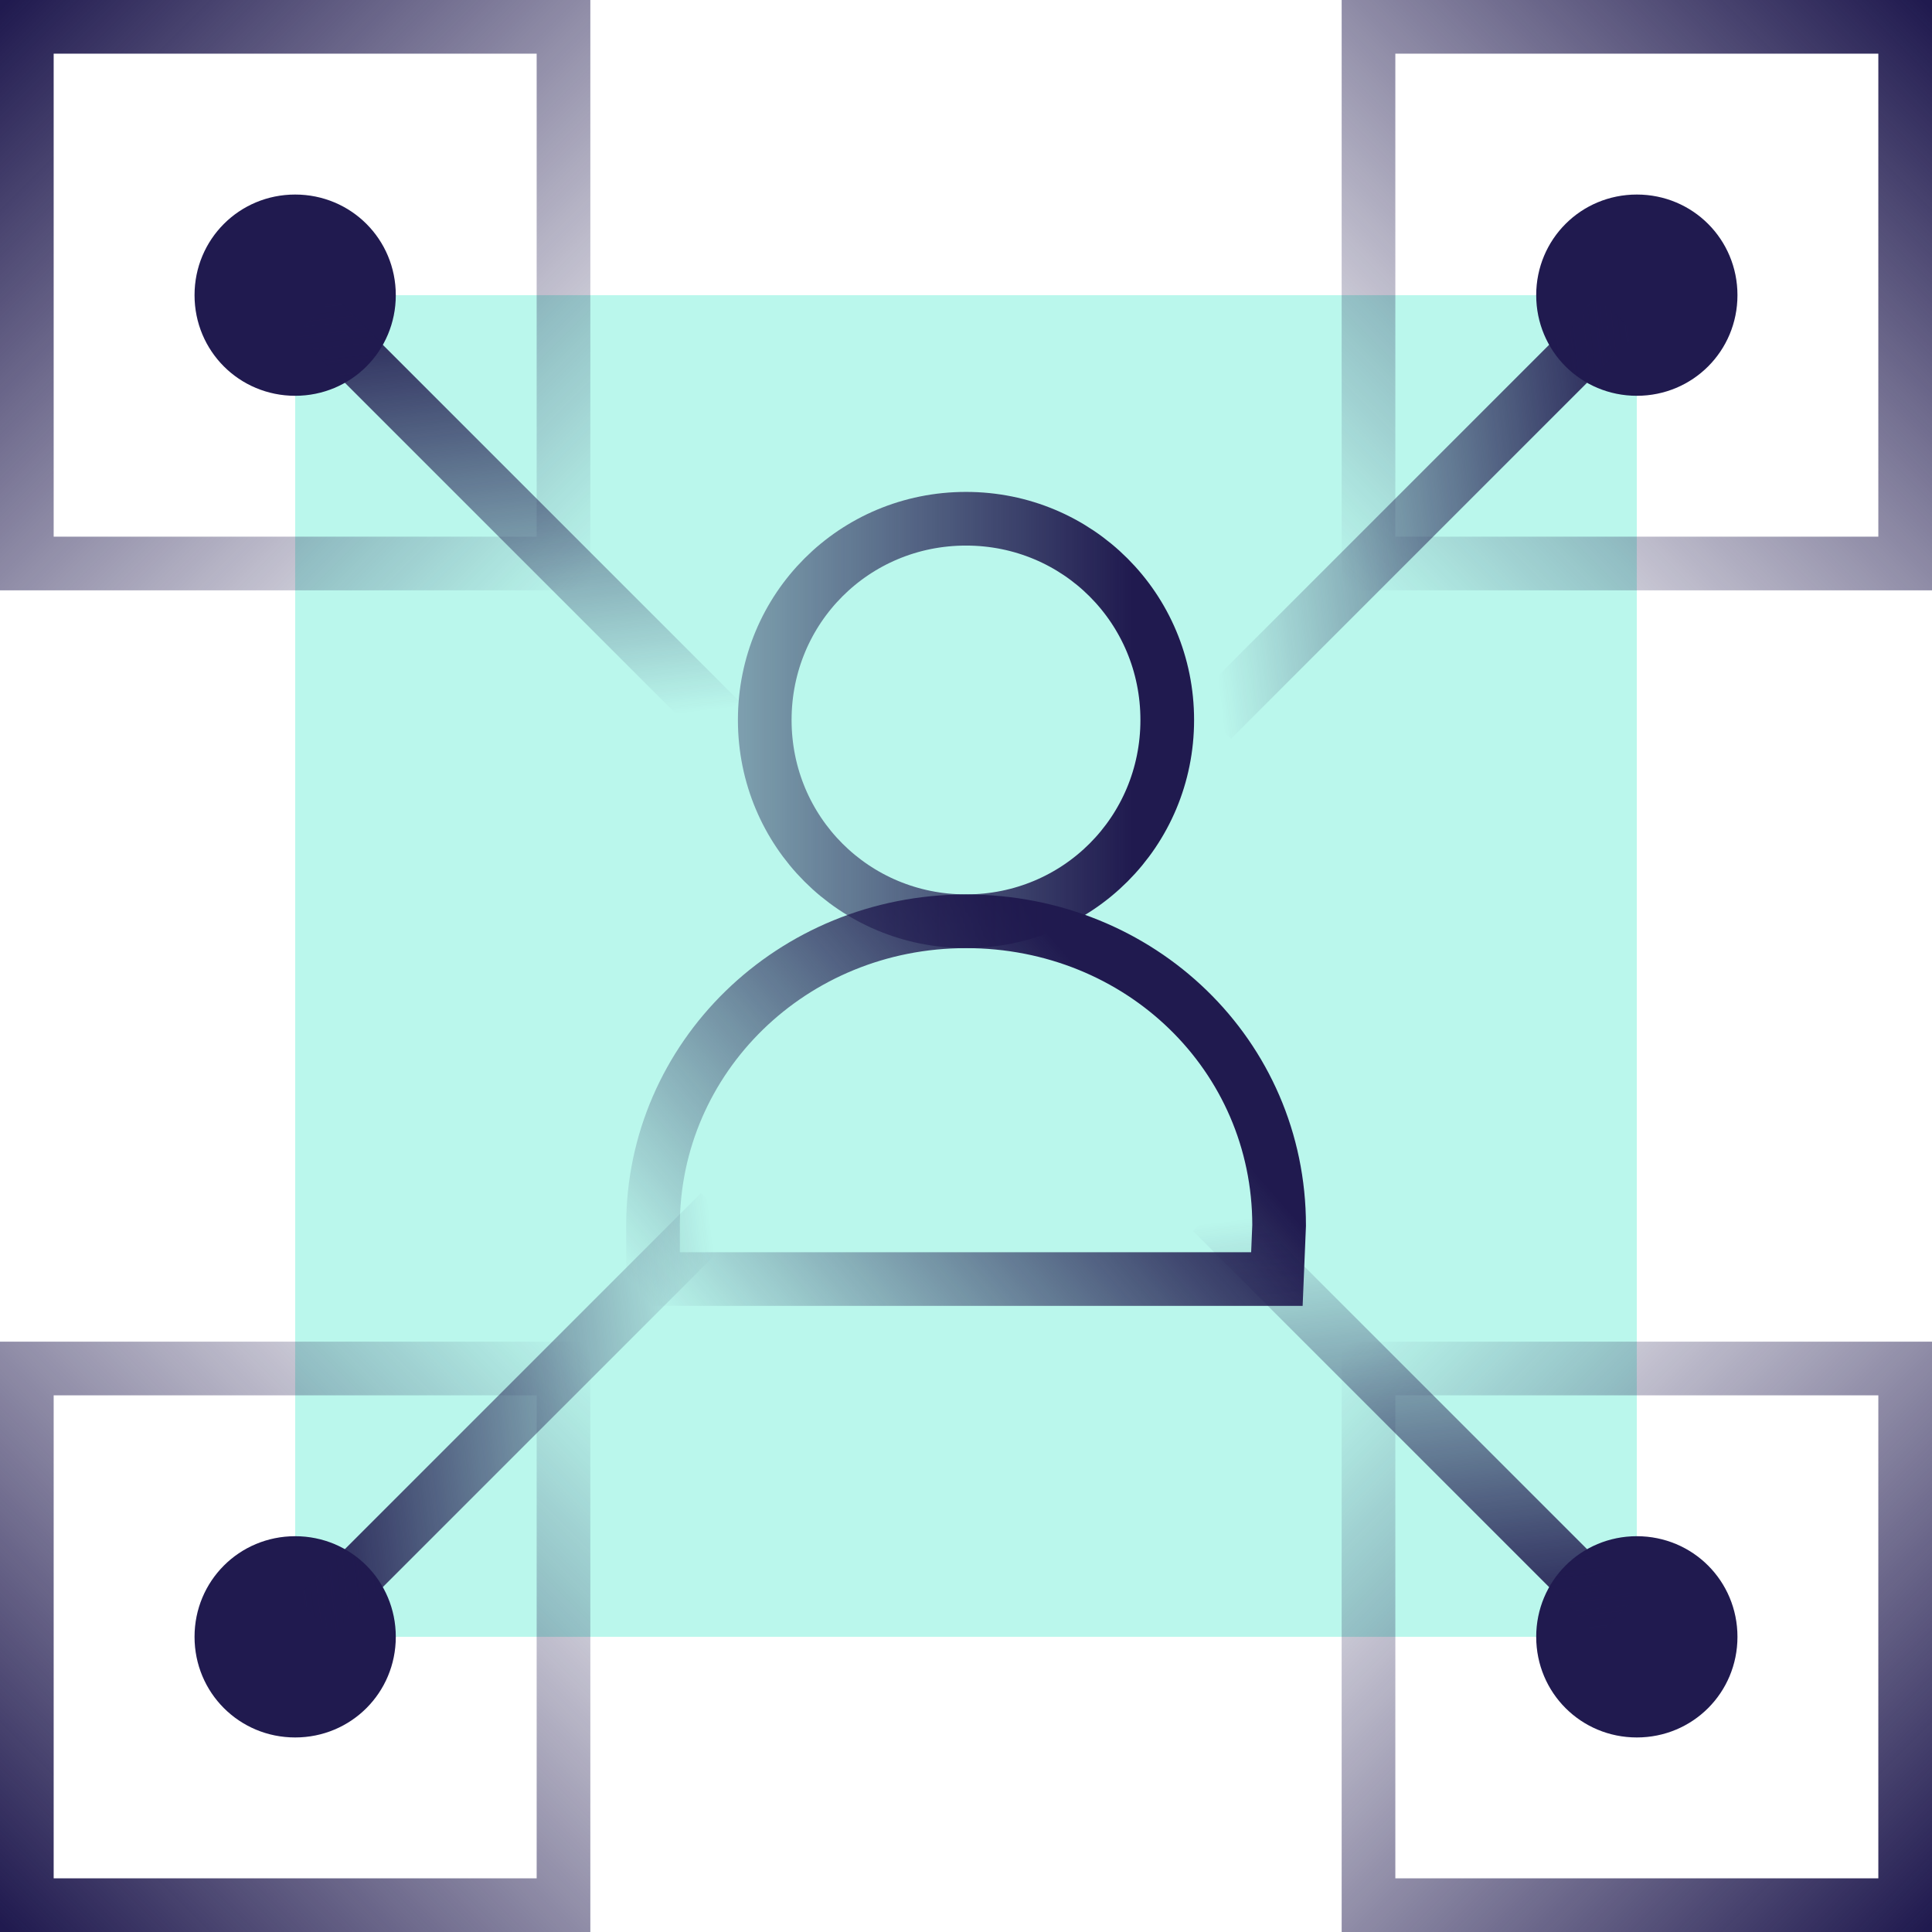 <svg width="72" height="72" viewBox="0 0 72 72" fill="none" xmlns="http://www.w3.org/2000/svg">
<path opacity="0.3" d="M60.999 61V11H11V61H60.999Z" fill="#19E5C0"/>
<path d="M47.586 47.667H24.336V45.667C24.336 39.417 29.503 34.334 36.002 34.334C42.502 34.334 47.669 39.334 47.669 45.667L47.586 47.667Z" stroke="url(#paint0_linear_790_5163)" stroke-width="2" stroke-miterlimit="10"/>
<path d="M36 34.332C31.833 34.332 28.5 30.999 28.5 26.832C28.5 22.665 31.833 19.332 36 19.332C40.166 19.332 43.5 22.665 43.5 26.832C43.5 30.999 40.166 34.332 36 34.332Z" stroke="url(#paint1_linear_790_5163)" stroke-width="2" stroke-miterlimit="10"/>
<path d="M71 1H51V21H71V1Z" stroke="url(#paint2_linear_790_5163)" stroke-width="2" stroke-miterlimit="10"/>
<path d="M64.75 11C64.75 8.917 63.083 7.25 61 7.25C58.917 7.25 57.25 8.917 57.25 11C57.25 13.083 58.917 14.75 61 14.75C63.083 14.75 64.75 13.083 64.75 11Z" fill="#201A4F"/>
<path d="M45.164 26.831L60.247 11.748" stroke="url(#paint3_linear_790_5163)" stroke-width="2" stroke-miterlimit="10"/>
<path d="M1 1V21H21V1H1Z" stroke="url(#paint4_linear_790_5163)" stroke-width="2" stroke-miterlimit="10"/>
<path d="M11 7.25C8.917 7.25 7.25 8.917 7.25 11C7.25 13.083 8.917 14.75 11 14.75C13.083 14.75 14.75 13.083 14.75 11C14.75 8.917 13.083 7.25 11 7.25Z" fill="#201A4F"/>
<path d="M26.833 26.831L11.75 11.748" stroke="url(#paint5_linear_790_5163)" stroke-width="2" stroke-miterlimit="10"/>
<path d="M1 71H21V51H1V71Z" stroke="url(#paint6_linear_790_5163)" stroke-width="2" stroke-miterlimit="10"/>
<path d="M7.25 61C7.25 63.084 8.917 64.75 11 64.75C13.083 64.75 14.75 63.084 14.75 61C14.75 58.917 13.083 57.25 11 57.25C8.917 57.25 7.25 58.917 7.25 61Z" fill="#201A4F"/>
<path d="M26.833 45.166L11.75 60.249" stroke="url(#paint7_linear_790_5163)" stroke-width="2" stroke-miterlimit="10"/>
<path d="M71 71V51H51V71H71Z" stroke="url(#paint8_linear_790_5163)" stroke-width="2" stroke-miterlimit="10"/>
<path d="M61 64.75C63.083 64.75 64.75 63.084 64.75 61C64.75 58.917 63.083 57.25 61 57.25C58.917 57.25 57.25 58.917 57.25 61C57.25 63.084 58.917 64.75 61 64.75Z" fill="#201A4F"/>
<path d="M45.164 45.166L60.247 60.249" stroke="url(#paint9_linear_790_5163)" stroke-width="2" stroke-miterlimit="10"/>
<defs>
<linearGradient id="paint0_linear_790_5163" x1="26.803" y1="52.292" x2="44.577" y2="36.843" gradientUnits="userSpaceOnUse">
<stop offset="0.02" stop-color="#201A4F" stop-opacity="0"/>
<stop offset="0.88" stop-color="#201A4F"/>
</linearGradient>
<linearGradient id="paint1_linear_790_5163" x1="27.692" y1="26.832" x2="44.333" y2="26.832" gradientUnits="userSpaceOnUse">
<stop stop-color="#201A4F" stop-opacity="0.4"/>
<stop offset="0.87" stop-color="#201A4F"/>
</linearGradient>
<linearGradient id="paint2_linear_790_5163" x1="71.833" y1="0.167" x2="50.167" y2="21.833" gradientUnits="userSpaceOnUse">
<stop stop-color="#201A4F"/>
<stop offset="1" stop-color="#201A4F" stop-opacity="0"/>
</linearGradient>
<linearGradient id="paint3_linear_790_5163" x1="43.914" y1="20.306" x2="61.589" y2="18.265" gradientUnits="userSpaceOnUse">
<stop offset="0.05" stop-color="#201A4F" stop-opacity="0"/>
<stop offset="1" stop-color="#201A4F"/>
</linearGradient>
<linearGradient id="paint4_linear_790_5163" x1="0.167" y1="0.167" x2="21.833" y2="21.833" gradientUnits="userSpaceOnUse">
<stop stop-color="#201A4F"/>
<stop offset="1" stop-color="#201A4F" stop-opacity="0"/>
</linearGradient>
<linearGradient id="paint5_linear_790_5163" x1="20.308" y1="28.081" x2="18.258" y2="10.406" gradientUnits="userSpaceOnUse">
<stop offset="0.05" stop-color="#201A4F" stop-opacity="0"/>
<stop offset="1" stop-color="#201A4F"/>
</linearGradient>
<linearGradient id="paint6_linear_790_5163" x1="0.167" y1="71.833" x2="21.833" y2="50.167" gradientUnits="userSpaceOnUse">
<stop stop-color="#201A4F"/>
<stop offset="1" stop-color="#201A4F" stop-opacity="0"/>
</linearGradient>
<linearGradient id="paint7_linear_790_5163" x1="28.083" y1="51.691" x2="10.408" y2="53.733" gradientUnits="userSpaceOnUse">
<stop offset="0.05" stop-color="#201A4F" stop-opacity="0"/>
<stop offset="1" stop-color="#201A4F"/>
</linearGradient>
<linearGradient id="paint8_linear_790_5163" x1="71.833" y1="71.833" x2="50.167" y2="50.167" gradientUnits="userSpaceOnUse">
<stop stop-color="#201A4F"/>
<stop offset="1" stop-color="#201A4F" stop-opacity="0"/>
</linearGradient>
<linearGradient id="paint9_linear_790_5163" x1="51.689" y1="43.916" x2="53.739" y2="61.591" gradientUnits="userSpaceOnUse">
<stop offset="0.05" stop-color="#201A4F" stop-opacity="0"/>
<stop offset="1" stop-color="#201A4F"/>
</linearGradient>
</defs>
</svg>
